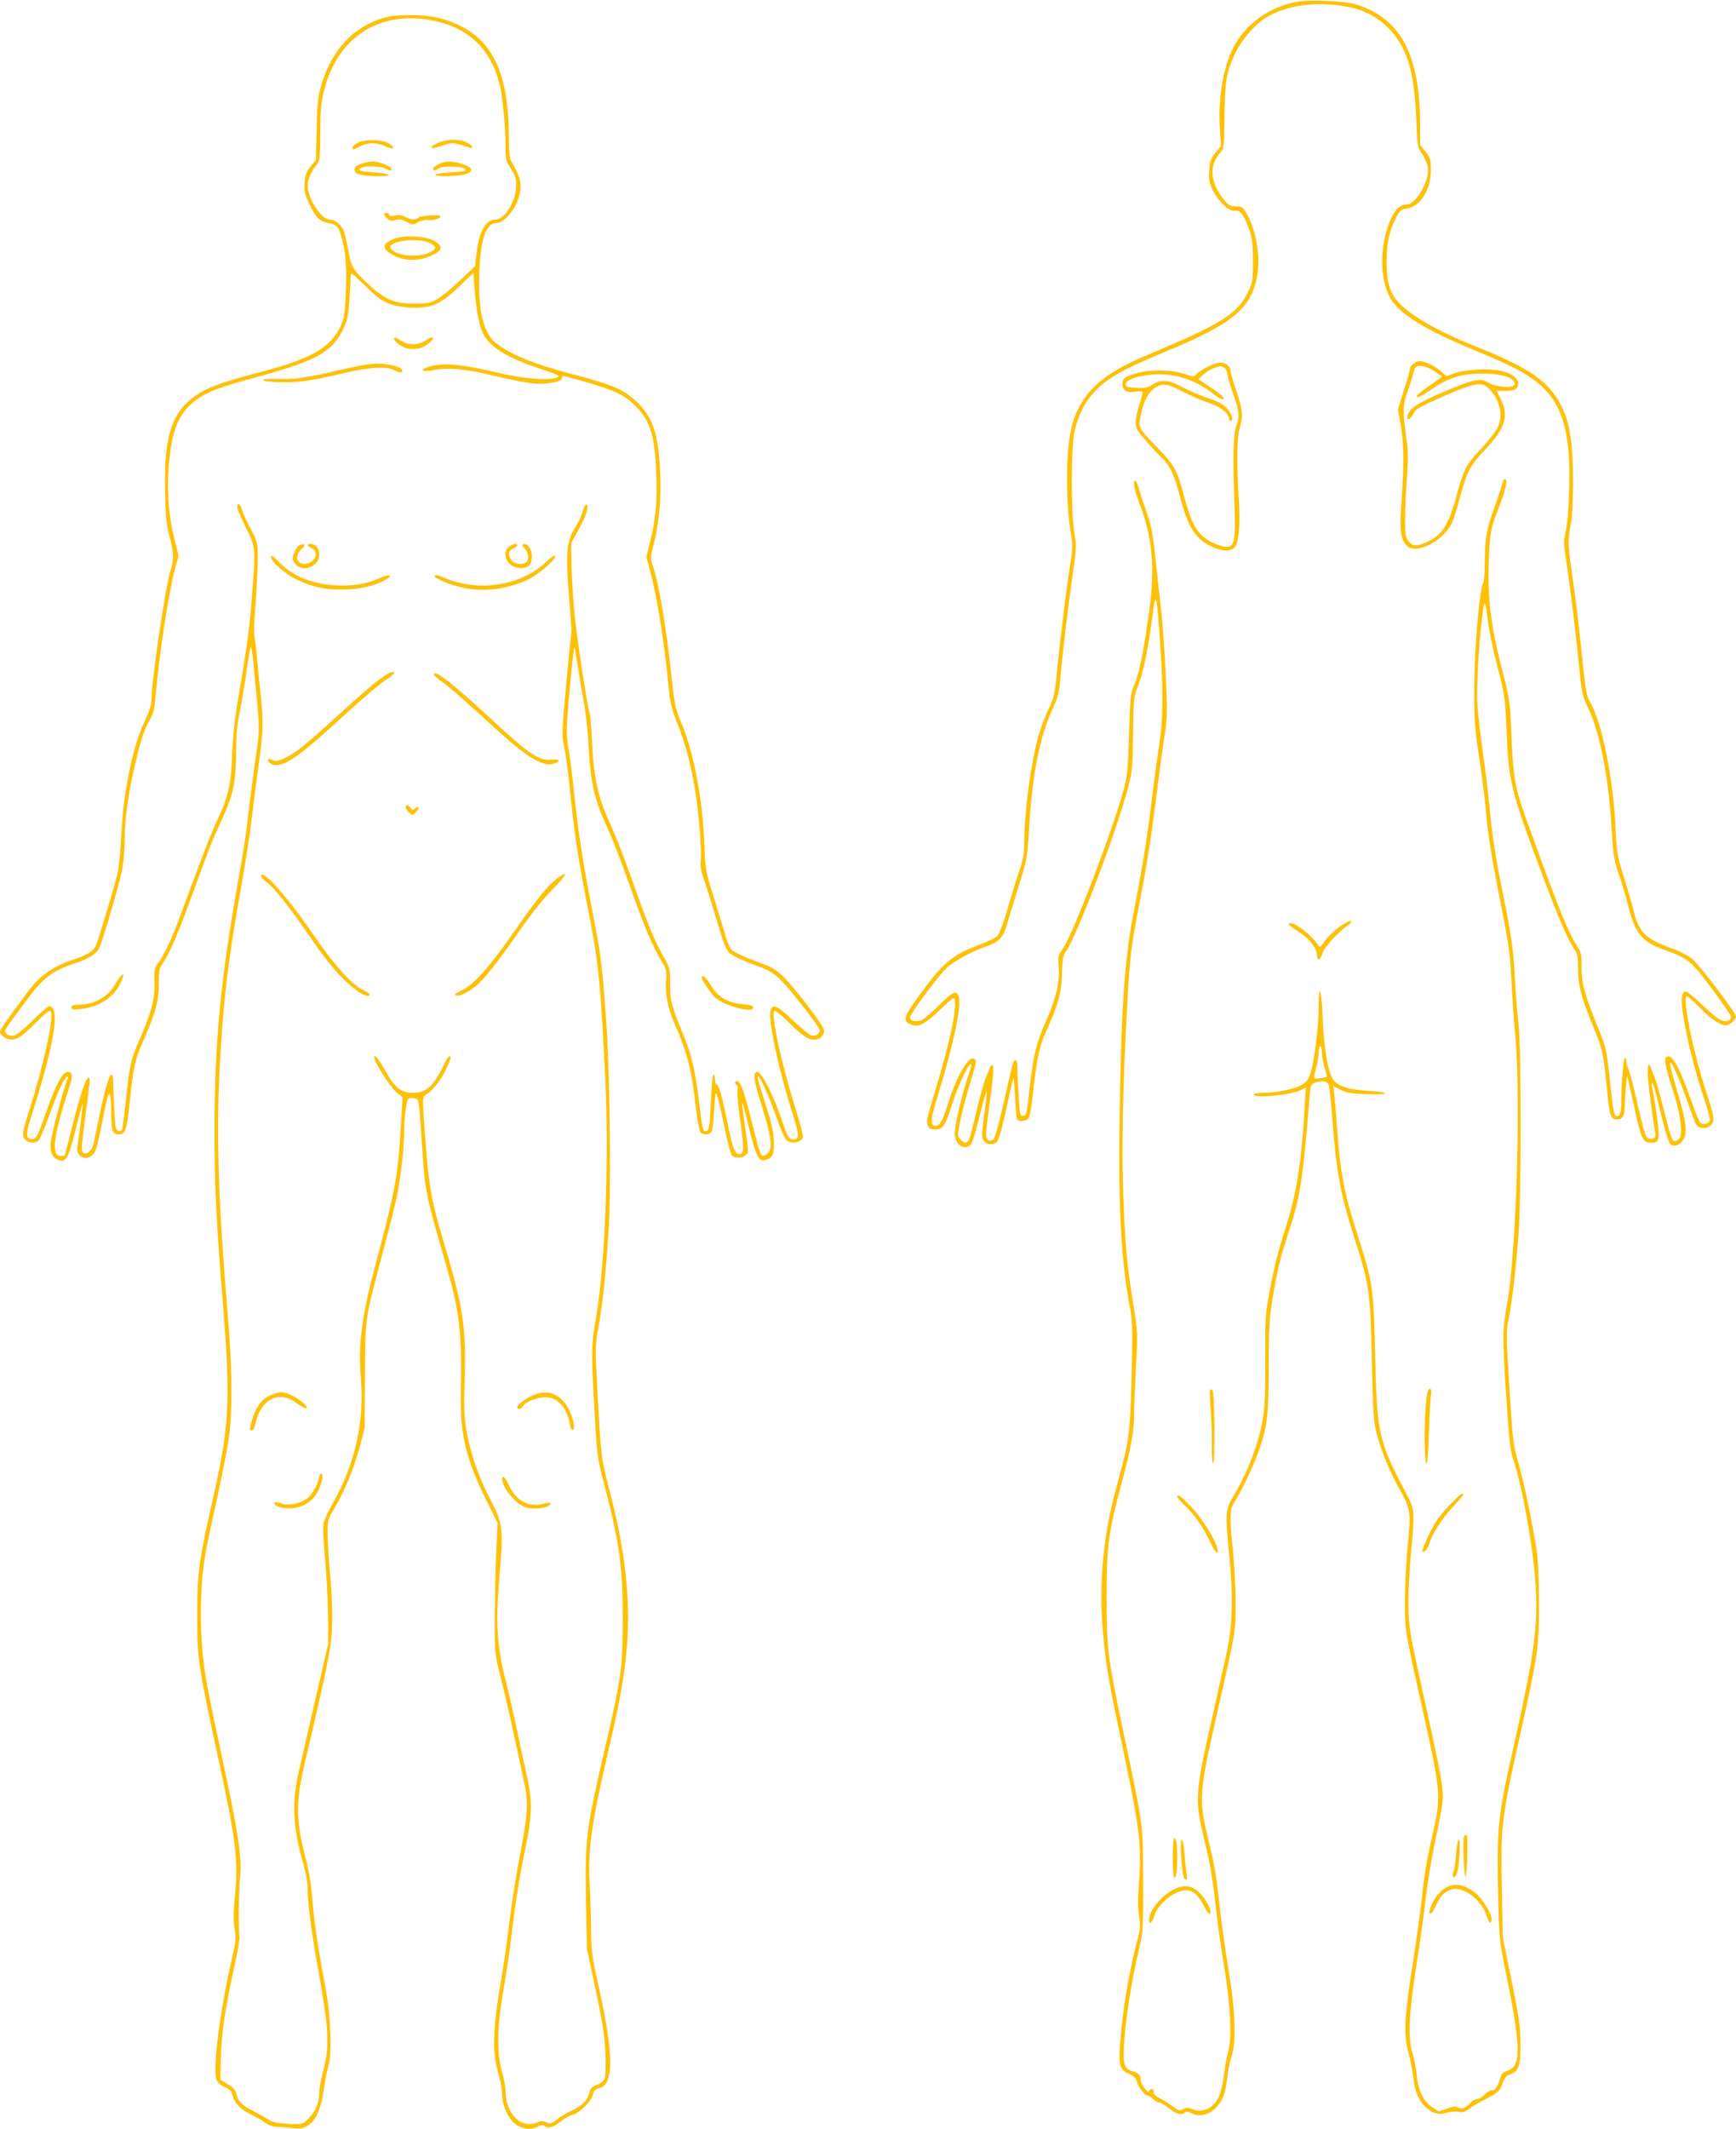 <?xml version="1.0" standalone="no"?>
<!DOCTYPE svg PUBLIC "-//W3C//DTD SVG 20010904//EN"
 "http://www.w3.org/TR/2001/REC-SVG-20010904/DTD/svg10.dtd">
<svg version="1.0" xmlns="http://www.w3.org/2000/svg"
 width="1044pt" height="1280pt" viewBox="0 0 1044 1280"
 preserveAspectRatio="xMidYMid meet">
<g transform="translate(0,1280) scale(0.1,-0.1)"
fill="#ffc107" stroke="none">
<path d="M7803 12790 c-170 -31 -315 -135 -388 -280 -60 -119 -90 -302 -79
-481 l7 -107 -34 -41 c-28 -36 -34 -52 -37 -106 -4 -55 0 -73 22 -119 34 -69
99 -130 132 -123 32 6 56 -25 86 -111 19 -56 23 -87 23 -192 0 -122 -1 -127
-33 -192 -61 -125 -160 -187 -592 -368 -164 -69 -252 -121 -326 -192 -67 -64
-114 -146 -139 -242 -36 -142 -38 -448 -4 -649 10 -62 10 -89 -4 -173 -21
-129 -63 -470 -81 -654 -12 -130 -17 -153 -49 -220 -20 -41 -47 -114 -61 -161
-46 -161 -86 -458 -86 -640 0 -69 -6 -103 -30 -175 -17 -49 -49 -152 -71 -229
-23 -80 -49 -149 -61 -162 -11 -11 -61 -36 -110 -54 -162 -58 -223 -111 -378
-329 -78 -108 -82 -129 -30 -150 44 -18 81 1 177 93 73 70 82 76 85 55 10 -69
-32 -263 -118 -546 -47 -153 -55 -188 -45 -208 8 -18 18 -24 44 -24 47 0 60
19 97 135 38 117 90 234 113 254 13 10 12 -1 -8 -60 -42 -124 -86 -315 -83
-360 4 -54 43 -89 82 -71 21 9 29 32 70 194 47 184 50 179 21 -32 -12 -92 -12
-108 1 -127 16 -25 51 -30 77 -10 12 8 30 70 58 197 22 101 41 186 43 188 2 2
7 -50 11 -115 3 -65 8 -124 10 -130 6 -18 50 -16 68 1 9 9 19 57 26 128 24
219 41 308 78 387 76 168 96 238 99 354 3 90 7 114 25 138 67 95 311 739 375
992 24 92 26 123 28 317 2 213 3 216 33 295 30 79 61 230 84 417 20 156 26
130 49 -215 16 -247 14 -427 -9 -567 -11 -69 -32 -222 -46 -340 -28 -230 -54
-388 -110 -680 -53 -273 -74 -595 -82 -1240 -7 -550 9 -841 64 -1130 13 -71
14 -132 9 -375 -8 -330 -15 -405 -56 -560 -16 -60 -38 -144 -49 -186 -64 -242
-90 -521 -72 -771 14 -198 35 -331 95 -614 128 -601 142 -701 127 -917 -9
-123 -9 -182 -1 -228 10 -55 9 -71 -14 -158 -50 -192 -87 -418 -101 -626 -8
-112 1 -141 55 -163 29 -12 41 -25 46 -45 7 -32 50 -87 68 -87 7 0 21 -9 31
-20 10 -11 26 -20 36 -20 9 0 36 -16 59 -35 42 -35 77 -44 96 -25 7 7 21 5 43
-6 63 -31 140 7 182 89 12 23 24 74 29 121 5 45 16 104 26 131 30 90 24 273
-19 530 -20 121 -43 288 -52 370 -20 187 -27 233 -72 420 -55 232 -52 269 62
770 108 474 107 471 106 648 -1 87 -8 222 -16 300 -21 197 -20 255 6 292 38
56 116 219 147 307 54 151 62 221 62 518 0 239 3 284 25 414 29 175 43 230
101 408 64 198 79 295 120 796 5 66 8 74 31 83 38 14 71 11 82 -9 5 -9 14 -89
21 -177 24 -335 49 -479 129 -728 97 -301 102 -334 111 -762 7 -308 10 -360
29 -433 26 -103 78 -230 136 -332 68 -121 71 -138 51 -336 -9 -94 -17 -244
-17 -335 -1 -180 -1 -178 101 -634 117 -526 118 -538 66 -770 -39 -172 -51
-248 -66 -395 -6 -58 -29 -222 -51 -365 -54 -343 -59 -443 -29 -555 12 -47 26
-116 30 -155 8 -80 35 -141 80 -179 41 -34 73 -41 119 -28 20 6 52 9 72 6 28
-5 41 -1 65 18 16 13 59 39 96 57 77 38 91 52 107 103 9 26 20 39 41 46 54 19
65 52 64 187 -1 102 -9 158 -54 380 l-53 260 -4 235 c-9 451 -10 449 122 1040
93 419 100 466 100 730 0 137 -5 260 -13 315 -23 154 -80 426 -112 535 -27 91
-33 135 -45 325 -29 458 -29 456 -11 541 20 101 41 284 58 499 17 234 17 1134
0 1270 -7 55 -17 179 -22 275 -9 183 -22 265 -89 595 -25 121 -47 267 -57 370
-8 94 -28 262 -44 375 -16 113 -32 248 -35 300 -7 99 7 361 29 535 14 110 17
105 36 -45 7 -52 32 -171 57 -265 43 -164 44 -177 53 -380 12 -300 26 -357
204 -835 104 -280 166 -424 206 -480 16 -23 20 -44 20 -110 0 -103 16 -166 90
-349 62 -153 60 -143 90 -440 11 -101 20 -121 54 -121 35 0 46 20 47 84 1 34
4 88 8 121 l6 60 43 -190 c44 -200 52 -215 103 -215 48 0 52 16 34 152 -9 67
-21 140 -26 162 -6 21 -8 40 -5 43 7 8 9 2 55 -186 22 -90 46 -170 54 -178 21
-22 65 -6 83 30 23 43 12 118 -42 295 -24 81 -43 154 -41 162 4 21 52 -82 102
-224 24 -66 46 -128 50 -137 17 -43 86 -40 106 4 9 20 3 49 -35 166 -85 258
-152 591 -120 591 5 0 41 -32 79 -71 71 -72 135 -112 164 -102 25 9 51 35 51
51 0 22 -216 307 -262 346 -21 19 -74 46 -116 61 -172 62 -207 98 -242 245 -7
30 -32 116 -55 190 -39 125 -43 146 -49 282 -13 307 -83 653 -158 775 -15 25
-24 76 -39 220 -25 244 -44 405 -70 578 -20 137 -20 183 0 275 6 25 10 128 11
230 0 234 -17 358 -64 456 -74 156 -185 236 -516 369 -177 71 -315 142 -402
208 -112 84 -140 147 -139 314 0 101 16 175 57 255 22 42 29 49 65 54 81 13
144 113 144 230 0 66 -3 75 -32 112 l-33 41 0 123 c0 422 -119 641 -390 723
-66 19 -272 28 -347 15z m307 -32 c91 -17 175 -61 238 -125 113 -114 157 -257
169 -548 6 -166 7 -170 35 -210 16 -23 32 -59 35 -81 11 -83 -71 -224 -130
-224 -39 0 -73 -35 -100 -104 -70 -174 -57 -394 29 -494 72 -84 217 -168 482
-278 208 -86 284 -124 363 -183 164 -121 220 -306 205 -681 -3 -91 -12 -191
-20 -224 -13 -50 -13 -71 -1 -152 26 -167 63 -474 81 -654 16 -164 19 -180 54
-255 73 -154 123 -413 141 -715 10 -168 14 -194 44 -285 19 -55 44 -138 55
-185 44 -173 82 -221 218 -270 145 -52 161 -65 287 -234 63 -84 115 -160 115
-170 0 -9 -7 -19 -15 -22 -32 -13 -70 10 -154 91 -49 47 -95 85 -103 85 -9 0
-19 -12 -22 -26 -16 -62 49 -369 127 -603 25 -74 43 -140 40 -147 -7 -19 -41
-28 -57 -15 -7 6 -32 67 -56 136 -72 206 -120 289 -151 258 -13 -13 -3 -61 51
-228 36 -112 50 -236 30 -260 -7 -8 -20 -15 -30 -15 -15 0 -25 31 -60 173 -24
94 -50 190 -60 212 -9 22 -20 48 -23 58 -14 40 -22 5 -16 -70 6 -70 31 -254
43 -325 4 -21 1 -28 -15 -33 -13 -4 -27 -1 -36 8 -8 8 -32 93 -53 189 -21 95
-45 191 -54 212 -9 21 -16 47 -16 57 0 11 -4 19 -8 19 -9 0 -22 -163 -22 -266
0 -61 -7 -84 -26 -84 -18 0 -21 14 -44 228 -19 179 -21 185 -75 316 -75 184
-96 264 -94 357 2 72 0 79 -39 142 -52 87 -122 265 -297 753 -64 178 -75 242
-85 484 -8 213 -9 217 -58 410 -66 256 -86 420 -79 640 6 174 12 210 66 342
35 89 50 158 32 158 -6 0 -13 -12 -16 -27 -4 -16 -24 -77 -46 -138 -50 -139
-59 -191 -60 -334 0 -64 -4 -120 -9 -126 -22 -26 -53 -391 -54 -620 -1 -211 2
-248 31 -440 18 -115 37 -273 43 -350 7 -88 31 -242 65 -415 73 -368 74 -377
86 -590 5 -102 14 -225 19 -275 38 -371 11 -1312 -46 -1640 -29 -167 -29 -189
-8 -530 18 -275 26 -352 42 -401 59 -175 127 -563 138 -784 12 -230 -12 -407
-119 -885 -114 -507 -117 -534 -106 -1015 5 -206 7 -225 52 -445 85 -422 85
-528 1 -555 -24 -8 -36 -19 -40 -38 -12 -48 -35 -84 -49 -78 -8 3 -28 -8 -44
-24 -16 -17 -38 -30 -49 -30 -10 0 -27 -9 -38 -21 -29 -33 -51 -41 -74 -29
-15 8 -32 7 -69 -7 l-49 -17 -40 26 c-52 35 -83 100 -93 197 -4 42 -15 99 -24
126 -29 86 -23 234 23 530 23 143 48 328 57 410 9 83 34 231 55 331 21 99 42
208 45 241 8 69 -6 151 -96 558 -106 477 -109 493 -109 649 0 77 7 204 15 281
8 77 15 172 15 212 0 69 -2 76 -66 198 -142 272 -154 330 -164 785 -9 408 -14
438 -103 716 -83 257 -108 386 -127 664 -5 80 -13 167 -16 193 l-6 48 43 -22
c36 -19 64 -24 157 -27 68 -3 112 0 112 5 0 6 -46 12 -102 15 -103 6 -164 22
-200 55 -39 35 -66 184 -75 406 -5 153 -23 188 -23 45 0 -120 -26 -333 -49
-400 -16 -45 -25 -56 -62 -75 -49 -24 -145 -43 -226 -43 -29 0 -53 -4 -53 -10
0 -25 224 -4 284 27 l29 15 -7 -118 c-19 -335 -49 -521 -115 -727 -50 -155
-76 -263 -107 -442 -14 -80 -17 -152 -15 -353 1 -184 -3 -277 -13 -345 -25
-151 -91 -325 -178 -471 -50 -83 -51 -96 -24 -374 23 -242 18 -408 -18 -572
-14 -63 -52 -234 -85 -380 -104 -458 -107 -500 -52 -725 38 -153 56 -262 76
-450 9 -82 30 -231 47 -330 38 -224 48 -431 23 -515 -9 -30 -20 -93 -25 -139
-6 -48 -20 -104 -31 -129 -34 -70 -101 -99 -164 -70 -20 9 -31 8 -50 -2 -22
-12 -28 -10 -62 16 -20 16 -55 38 -78 49 -27 14 -39 26 -37 37 2 11 -3 18 -13
18 -8 0 -15 -6 -15 -12 -1 -22 -50 42 -50 65 0 31 -11 44 -42 52 -51 13 -63
39 -60 123 5 160 43 410 96 632 20 88 22 117 21 400 -2 345 3 308 -124 910
-89 424 -96 479 -96 790 0 304 11 389 90 682 57 214 75 313 75 407 0 42 5 171
11 286 12 207 12 212 -14 375 -36 220 -45 308 -57 545 -17 341 -11 725 20
1285 14 255 24 339 65 550 51 263 73 398 111 695 18 148 41 315 50 370 14 88
15 130 4 350 -6 138 -18 304 -25 370 -8 66 -19 167 -25 225 -25 243 -33 289
-61 370 -17 47 -38 111 -47 143 -9 31 -20 57 -24 57 -17 0 -7 -54 25 -138 78
-203 94 -384 58 -647 -34 -244 -60 -373 -88 -438 -25 -59 -26 -73 -33 -302 -7
-212 -10 -251 -33 -335 -63 -233 -301 -858 -361 -946 -34 -50 -35 -54 -29
-121 7 -86 -17 -189 -77 -323 -57 -128 -76 -205 -98 -400 -16 -152 -19 -165
-38 -168 -20 -3 -21 3 -29 130 -4 73 -7 150 -7 171 0 45 -18 45 -30 1 -5 -16
-29 -119 -53 -229 -25 -109 -51 -206 -59 -213 -22 -22 -46 -7 -46 29 0 17 9
93 19 168 25 175 30 240 19 247 -4 3 -11 -3 -14 -13 -4 -10 -15 -36 -24 -58
-10 -22 -35 -110 -55 -195 -20 -85 -40 -165 -45 -177 -12 -28 -31 -29 -55 -3
-17 19 -17 24 -2 103 9 45 30 129 47 187 53 176 54 180 42 192 -32 32 -108
-96 -163 -274 -32 -102 -50 -131 -78 -126 -28 5 -24 44 23 195 90 295 137 516
123 575 -13 49 -33 41 -121 -47 -46 -46 -95 -87 -109 -90 -35 -9 -61 -3 -65
16 -3 18 156 235 219 298 43 42 146 98 253 136 64 23 91 54 111 124 8 31 40
133 69 226 53 168 53 172 65 360 18 316 65 549 140 710 30 64 40 100 45 161
13 149 48 449 75 635 25 176 26 190 12 265 -21 118 -20 516 1 611 32 138 98
239 207 312 75 51 147 86 326 161 425 175 535 268 567 473 18 120 -11 276 -72
375 -17 27 -25 32 -59 32 -34 0 -44 6 -70 39 -86 108 -92 208 -19 288 18 19
20 38 22 215 2 214 12 271 69 387 37 75 121 171 183 207 129 76 307 98 494 62z
m-160 -6286 c0 -22 7 -61 15 -88 8 -27 15 -52 15 -55 0 -4 -18 -9 -41 -11 -45
-4 -43 -11 -20 77 6 22 11 57 11 78 0 20 5 37 10 37 6 0 10 -17 10 -38z"/>
<path d="M8502 10614 c-12 -8 -22 -21 -22 -28 0 -8 -16 -67 -37 -131 l-36
-117 17 -97 c19 -113 20 -214 5 -446 -13 -184 -7 -237 32 -276 58 -58 227 33
275 146 8 19 27 82 43 142 44 161 61 193 154 292 122 128 144 205 88 310 l-21
41 53 0 c58 0 77 12 77 46 0 30 -40 60 -101 74 -68 17 -231 8 -286 -15 l-43
-17 -40 34 c-34 30 -96 58 -126 58 -5 0 -20 -7 -32 -16z m121 -44 c26 -16 47
-32 47 -34 0 -3 -34 -28 -75 -56 -41 -28 -75 -55 -75 -61 0 -16 20 -6 102 49
97 64 176 87 298 86 100 -1 166 -18 184 -48 8 -12 7 -19 -3 -25 -25 -16 -115
-4 -152 19 -47 29 -80 22 -267 -56 -155 -66 -203 -97 -217 -141 -10 -36 18
-28 35 10 13 28 34 40 180 104 190 83 231 90 275 46 66 -67 87 -163 50 -237
-10 -21 -56 -79 -101 -127 -90 -96 -102 -121 -149 -295 -45 -163 -84 -222
-175 -263 -60 -27 -84 -26 -109 5 -18 23 -21 41 -21 131 0 58 5 169 11 247 8
110 8 163 -2 232 -24 172 -23 208 5 287 14 40 30 91 36 115 10 39 13 42 43 42
19 0 53 -12 80 -30z"/>
<path d="M7263 10595 c-28 -14 -58 -34 -67 -44 -16 -18 -18 -18 -74 1 -76 26
-206 28 -287 4 -74 -22 -85 -31 -85 -67 0 -36 30 -53 76 -44 19 3 38 4 43 1 4
-3 -3 -36 -15 -73 -13 -37 -24 -87 -24 -110 0 -38 7 -50 59 -110 32 -38 75
-84 96 -103 51 -48 78 -105 113 -242 47 -178 89 -245 184 -292 62 -31 118 -34
142 -7 27 30 35 127 26 289 -14 223 -12 371 5 428 22 73 19 109 -20 224 -19
57 -35 112 -35 121 0 26 -28 49 -59 49 -15 0 -50 -11 -78 -25z m98 -5 c10 -6
19 -21 19 -33 0 -12 16 -67 35 -122 39 -112 41 -135 20 -194 -18 -53 -22 -176
-12 -441 8 -217 4 -265 -25 -283 -23 -15 -101 10 -153 49 -54 42 -85 103 -125
254 -42 156 -57 183 -157 286 -119 124 -118 121 -103 197 20 105 67 172 127
183 28 5 50 -2 121 -38 48 -25 118 -56 157 -68 70 -23 125 -64 125 -94 0 -9 5
-16 10 -16 20 0 9 40 -20 74 -24 26 -51 41 -113 62 -45 14 -114 44 -153 65
-84 46 -133 50 -182 17 -28 -19 -44 -22 -98 -20 -54 3 -64 7 -64 22 0 31 100
60 206 60 111 0 225 -42 325 -121 20 -16 42 -29 48 -29 26 0 6 21 -61 66 -40
27 -75 50 -78 52 -3 2 11 17 30 33 29 25 47 33 98 48 2 1 12 -4 23 -9z"/>
<path d="M8054 7227 c-33 -24 -72 -62 -88 -86 -26 -37 -31 -40 -39 -24 -25 47
-131 133 -164 133 -25 0 -12 -15 43 -49 64 -39 114 -101 114 -143 0 -39 21
-32 33 11 8 33 93 126 151 167 19 12 26 23 19 27 -6 4 -37 -13 -69 -36z"/>
<path d="M7277 4443 c-3 -4 -1 -60 4 -123 5 -63 8 -161 7 -217 -1 -60 2 -102
8 -100 12 3 9 426 -4 439 -5 5 -12 6 -15 1z"/>
<path d="M8586 4433 c-21 -65 -26 -433 -6 -433 4 0 10 87 14 193 3 105 9 207
12 225 7 34 -10 46 -20 15z"/>
<path d="M8712 3745 c-54 -56 -83 -98 -118 -170 -25 -53 -44 -99 -40 -102 10
-10 34 16 41 45 13 52 78 154 141 222 35 37 64 70 64 74 0 18 -24 -1 -88 -69z"/>
<path d="M7080 3800 c0 -5 21 -29 46 -52 57 -52 116 -139 155 -225 16 -35 34
-61 39 -58 25 15 -71 186 -154 273 -66 69 -86 84 -86 62z"/>
<path d="M8804 1757 c-8 -21 0 -237 9 -240 4 -1 9 55 11 126 2 74 0 127 -5
127 -5 0 -12 -6 -15 -13z"/>
<path d="M7053 1630 c0 -113 7 -148 21 -97 3 12 6 56 6 97 0 41 -3 85 -6 98
-14 50 -21 15 -21 -98z"/>
<path d="M7103 1643 c7 -108 14 -143 29 -143 7 0 8 15 4 38 -4 20 -9 74 -13
120 -3 45 -10 82 -16 82 -6 0 -8 -35 -4 -97z"/>
<path d="M8757 1657 c-3 -45 -10 -94 -16 -109 -14 -37 6 -48 20 -11 15 37 25
203 12 203 -6 0 -13 -37 -16 -83z"/>
<path d="M8690 1448 c-39 -27 -64 -59 -85 -110 -22 -54 1 -59 25 -5 28 63 55
94 96 107 72 24 186 -62 216 -162 12 -42 28 -50 28 -15 0 32 -53 119 -92 152
-69 58 -134 69 -188 33z"/>
<path d="M7055 1439 c-74 -39 -145 -128 -145 -182 0 -32 19 -17 32 25 15 52
74 113 135 140 73 32 116 11 162 -79 23 -46 41 -63 41 -38 0 28 -38 91 -75
123 -43 39 -91 42 -150 11z"/>
<path d="M2316 12695 c-192 -53 -328 -201 -388 -422 -17 -62 -22 -114 -24
-256 l-4 -178 -32 -40 c-26 -32 -33 -51 -36 -98 -4 -52 0 -68 32 -135 38 -78
58 -97 123 -110 37 -8 46 -18 62 -66 29 -92 38 -195 31 -346 -6 -131 -10 -158
-32 -205 -61 -131 -175 -196 -493 -279 -190 -49 -282 -81 -343 -116 -176 -104
-228 -248 -219 -609 3 -145 8 -196 26 -260 26 -94 28 -139 7 -203 -31 -94
-116 -674 -116 -791 0 -19 -17 -69 -39 -115 -71 -146 -129 -425 -141 -676 -4
-96 -15 -206 -24 -245 -15 -65 -105 -365 -128 -427 -13 -34 -53 -60 -133 -86
-124 -40 -208 -99 -279 -196 -12 -17 -55 -74 -94 -128 -40 -53 -72 -103 -72
-111 0 -21 38 -47 68 -47 37 0 62 17 149 103 68 67 83 78 89 63 17 -44 -45
-324 -130 -591 -39 -121 -43 -143 -33 -165 14 -30 66 -39 89 -16 8 8 37 74 63
148 51 142 87 222 107 234 8 5 9 2 4 -12 -23 -57 -95 -327 -100 -374 -8 -66 7
-100 48 -115 43 -15 59 14 102 189 21 85 40 154 41 152 3 -3 -20 -186 -32
-263 -10 -56 52 -86 94 -44 19 19 25 41 72 276 26 128 36 118 38 -36 1 -100 8
-119 47 -119 36 0 45 24 60 157 28 265 31 277 88 411 76 177 90 231 91 337 0
78 3 94 23 122 40 56 97 190 187 438 92 254 112 305 168 425 71 153 87 231 87
420 0 87 6 154 19 215 11 50 29 158 41 240 11 83 24 157 27 165 4 8 12 -41 18
-110 41 -421 40 -363 6 -600 -16 -118 -35 -264 -41 -325 -6 -60 -31 -222 -56
-360 -108 -609 -144 -980 -144 -1515 0 -328 10 -538 51 -1045 47 -582 39 -731
-65 -1185 -79 -348 -90 -428 -90 -670 0 -279 3 -300 129 -883 107 -493 119
-602 97 -826 -9 -92 -9 -140 -1 -187 10 -56 8 -75 -20 -195 -69 -305 -112
-645 -90 -709 7 -20 23 -35 50 -47 31 -13 41 -25 49 -54 12 -45 48 -82 108
-110 26 -12 63 -34 82 -48 26 -19 49 -26 85 -28 28 -1 70 -4 95 -8 93 -13 153
62 175 222 8 54 21 123 30 153 22 73 14 301 -15 455 -49 263 -71 409 -81 540
-7 93 -21 177 -40 250 -61 233 -62 340 -4 585 135 573 157 683 162 810 3 76
-1 196 -11 305 -9 99 -16 215 -16 259 0 76 2 83 41 148 60 100 117 238 152
368 l30 115 2 315 c2 358 -3 322 108 745 37 138 73 283 82 322 24 118 45 298
45 390 0 48 5 115 11 150 11 64 11 64 43 61 30 -3 31 -5 38 -63 3 -33 11 -139
17 -235 16 -252 22 -286 134 -671 93 -319 105 -421 98 -814 -4 -240 32 -390
154 -635 l67 -135 -8 -185 c-5 -102 -8 -279 -9 -395 0 -209 1 -210 37 -355 21
-80 58 -242 83 -360 26 -118 53 -244 60 -280 23 -104 18 -184 -25 -407 -23
-115 -52 -300 -66 -413 -13 -113 -35 -268 -49 -345 -53 -309 -57 -440 -16
-580 12 -38 21 -93 21 -121 0 -61 38 -144 81 -175 41 -29 90 -35 130 -15 22
11 36 13 43 6 19 -19 54 -10 95 24 23 19 55 37 72 41 42 9 117 83 125 123 5
24 13 32 35 37 91 20 91 196 2 600 -43 190 -47 223 -48 350 -1 77 -5 203 -9
280 -12 205 12 369 115 810 69 293 96 447 110 627 21 271 -11 561 -98 898 -59
228 -58 224 -78 585 -17 309 -17 310 4 425 26 145 47 350 62 600 15 251 6 942
-15 1235 -25 351 -32 406 -85 675 -57 291 -82 455 -111 727 -11 106 -25 214
-31 240 -6 27 -11 82 -10 123 1 81 38 480 45 487 2 2 9 -36 16 -84 7 -48 24
-149 37 -223 15 -79 29 -200 33 -290 11 -209 34 -316 103 -465 31 -66 90 -215
130 -330 110 -308 143 -389 218 -515 16 -28 19 -46 15 -94 -6 -84 9 -162 50
-258 78 -180 103 -277 129 -507 9 -74 21 -141 27 -148 13 -17 52 -17 66 0 5 6
13 66 17 132 8 118 8 119 21 77 7 -23 26 -108 43 -188 16 -80 35 -152 42 -160
15 -19 64 -18 83 2 20 19 20 5 -4 175 -12 78 -19 143 -18 145 2 2 22 -70 43
-159 42 -171 59 -203 98 -191 44 13 52 31 51 107 -1 53 -11 104 -39 192 -21
66 -43 139 -51 163 -7 23 -9 42 -5 42 12 0 73 -138 115 -260 20 -57 44 -112
53 -122 19 -21 62 -23 88 -4 22 16 21 22 -49 251 -71 231 -127 499 -111 526 5
7 33 -14 79 -58 97 -95 123 -113 162 -113 25 0 38 7 50 25 15 23 15 27 -5 61
-36 61 -173 235 -228 290 -32 32 -69 58 -100 69 -131 49 -200 79 -215 97 -10
11 -27 52 -38 91 -11 40 -43 142 -69 227 -47 150 -49 160 -55 310 -10 275 -65
563 -141 740 -33 77 -38 103 -56 265 -32 307 -77 569 -114 676 -14 39 -14 49
10 143 32 130 44 289 33 457 -13 205 -48 300 -144 388 -78 72 -143 99 -398
166 -214 57 -344 109 -434 175 -85 61 -119 197 -109 438 8 202 40 292 107 292
37 0 102 72 124 137 30 86 22 128 -41 237 -8 13 -13 63 -13 136 0 432 -118
638 -410 719 -88 25 -255 27 -334 6z m295 -20 c209 -44 341 -172 393 -380 18
-71 36 -255 36 -374 0 -78 2 -88 33 -135 26 -42 32 -60 31 -106 -1 -92 -69
-200 -126 -200 -59 0 -100 -78 -114 -217 l-7 -63 -89 -85 c-48 -46 -110 -97
-136 -112 -42 -25 -56 -28 -142 -28 -118 0 -174 23 -272 114 -94 86 -107 108
-123 203 -8 45 -20 97 -26 115 -13 39 -53 73 -86 73 -51 0 -133 126 -133 206
0 33 26 93 53 122 20 22 22 33 23 190 0 134 5 184 22 254 80 327 338 491 663
423z m-326 -1672 c52 -35 124 -53 209 -53 109 0 160 25 269 129 l84 81 7 -95
c9 -129 31 -240 56 -280 49 -80 145 -137 330 -199 128 -43 133 -46 104 -57
-46 -18 -204 -5 -344 29 -228 55 -353 64 -433 33 -49 -19 -20 -28 45 -15 67
14 173 7 293 -20 33 -8 101 -23 150 -34 50 -11 117 -24 151 -27 73 -9 174 9
174 31 0 19 -1 19 154 -26 166 -48 224 -77 286 -139 91 -91 118 -179 127 -411
6 -167 -3 -267 -38 -411 l-22 -86 26 -99 c43 -163 88 -456 112 -724 5 -53 20
-107 51 -186 73 -185 114 -391 134 -658 5 -73 7 -149 4 -167 -4 -23 3 -59 20
-109 15 -41 49 -151 77 -245 40 -137 55 -175 78 -196 15 -14 76 -43 136 -65
88 -32 119 -48 162 -87 56 -52 243 -291 243 -312 0 -21 -28 -37 -51 -30 -12 4
-62 45 -111 91 -94 90 -123 102 -134 57 -15 -59 49 -357 134 -623 41 -128 41
-150 2 -150 -26 0 -34 14 -71 124 -50 146 -119 281 -144 281 -29 0 -24 -45 24
-196 53 -170 66 -241 49 -277 -7 -15 -23 -28 -34 -30 -20 -3 -25 12 -68 185
-50 201 -72 263 -93 263 -16 0 -17 -16 -2 -25 5 -4 8 -19 4 -33 -3 -15 4 -90
15 -167 24 -172 25 -204 4 -212 -30 -11 -46 25 -75 167 -34 170 -56 250 -69
250 -6 0 -10 14 -10 30 0 17 -4 30 -9 30 -5 0 -12 -66 -15 -147 -8 -171 -11
-193 -31 -193 -19 0 -22 14 -40 169 -21 180 -47 294 -91 399 -76 184 -84 210
-84 313 0 88 -2 101 -30 150 -70 124 -98 194 -217 529 -36 102 -90 237 -120
302 -66 144 -92 262 -103 478 -4 85 -10 162 -13 170 -13 30 -80 469 -93 610
-8 80 -15 206 -17 280 l-2 135 47 85 c45 83 63 144 43 146 -5 0 -15 -18 -21
-40 -5 -23 -23 -61 -38 -85 -61 -96 -67 -154 -41 -465 8 -98 13 -181 11 -185
-2 -3 -16 -141 -31 -306 -27 -291 -27 -302 -11 -380 9 -44 23 -147 31 -230 29
-290 49 -425 116 -764 59 -304 71 -423 99 -996 24 -490 -1 -1120 -56 -1440
-28 -162 -29 -196 -11 -515 16 -299 19 -322 52 -450 102 -392 120 -518 120
-845 -1 -300 -6 -338 -104 -764 -118 -506 -123 -551 -117 -930 l6 -291 40
-185 c22 -102 47 -227 55 -277 17 -95 23 -277 11 -315 -4 -12 -23 -28 -45 -37
-30 -11 -41 -22 -46 -45 -10 -46 -43 -81 -103 -108 -30 -13 -71 -37 -91 -54
-34 -27 -41 -29 -65 -18 -20 9 -32 9 -51 1 -100 -46 -195 48 -195 192 0 23
-10 73 -21 111 -33 109 -30 273 9 495 17 96 39 238 47 315 22 193 49 363 86
540 40 191 41 288 5 440 -14 61 -39 178 -56 260 -17 83 -49 222 -71 310 -52
207 -59 342 -34 634 23 271 19 301 -56 445 -71 137 -123 287 -145 421 -13 82
-15 140 -9 320 9 290 -11 421 -120 785 -86 287 -98 356 -125 750 -9 134 -9
146 7 155 38 22 90 84 121 147 17 37 32 71 32 77 0 25 -18 8 -40 -39 -60 -128
-106 -170 -186 -170 -72 0 -107 27 -165 130 -45 78 -69 107 -69 82 0 -25 97
-176 131 -206 l40 -33 -11 -184 c-17 -291 -36 -391 -155 -834 -80 -300 -102
-473 -85 -672 23 -259 -35 -517 -170 -753 -27 -47 -51 -101 -55 -121 -4 -21 1
-122 11 -225 9 -104 17 -259 17 -344 l0 -155 -76 -330 c-42 -181 -87 -379
-101 -440 -42 -182 -35 -334 28 -550 15 -52 26 -114 26 -150 0 -83 23 -261 59
-462 69 -380 75 -477 36 -627 -14 -53 -25 -113 -25 -134 0 -60 -18 -107 -58
-151 -40 -45 -44 -46 -162 -37 -41 3 -73 12 -90 25 -14 10 -53 32 -86 49 -70
35 -94 60 -103 104 -5 24 -17 38 -51 58 l-45 27 3 129 c3 144 26 301 79 539
20 88 35 174 33 190 -7 53 -4 288 4 366 13 113 -13 275 -130 814 -36 165 -72
345 -80 400 -35 232 -35 513 1 720 8 50 40 200 70 335 30 135 62 299 71 365
24 175 21 423 -10 785 -51 607 -65 1016 -47 1395 20 422 50 679 130 1125 27
151 57 343 66 425 9 83 28 227 41 320 28 197 29 264 10 435 -8 69 -17 165 -21
213 -4 49 -10 101 -14 115 -5 15 -2 101 5 192 7 91 13 213 14 272 0 107 0 107
-41 185 -23 43 -47 96 -54 118 -12 41 -32 49 -27 11 1 -12 25 -66 52 -121 58
-117 58 -113 35 -413 -13 -181 -32 -316 -90 -657 -14 -84 -26 -200 -29 -290
-5 -176 -23 -255 -89 -395 -40 -85 -83 -197 -219 -565 -53 -144 -100 -245
-134 -291 -26 -34 -28 -41 -25 -123 3 -99 -18 -177 -94 -351 -49 -112 -57
-149 -80 -374 -9 -82 -18 -153 -21 -157 -10 -17 -34 -9 -39 14 -4 18 -13 191
-15 290 -1 15 -5 27 -10 27 -14 0 -46 -113 -75 -262 -14 -73 -30 -148 -36
-166 -12 -36 -38 -55 -59 -42 -12 7 -10 41 13 217 30 227 31 233 20 233 -17
-1 -47 -90 -94 -273 -27 -106 -49 -193 -49 -194 0 -2 -11 -3 -24 -3 -59 0 -47
111 43 390 26 80 28 97 17 108 -36 36 -82 -41 -156 -255 -45 -130 -54 -145
-84 -141 -32 5 -31 36 8 155 20 59 51 166 71 236 75 278 85 407 29 407 -7 0
-50 -38 -96 -84 -47 -47 -97 -88 -112 -92 -26 -6 -56 8 -56 29 0 5 26 44 57
86 31 42 74 99 96 128 79 105 141 150 269 192 79 26 128 57 145 91 20 41 122
389 138 473 8 44 15 124 15 180 0 124 19 262 61 445 34 150 60 228 94 282 16
25 24 59 29 120 22 263 82 650 123 797 l17 62 -28 113 c-35 138 -45 313 -26
479 20 181 62 272 159 344 67 49 141 77 339 131 377 101 476 154 543 289 27
56 33 81 40 177 4 62 8 126 8 143 1 29 2 29 74 -41 39 -39 86 -80 102 -91z"/>
<path d="M2153 11943 c-18 -9 -33 -23 -33 -30 0 -16 -2 -17 45 7 49 25 98 25
152 0 49 -22 66 -11 25 16 -38 25 -146 29 -189 7z"/>
<path d="M2632 11940 c-63 -29 -43 -41 27 -16 61 21 68 21 164 -11 31 -10 18
14 -17 31 -46 22 -122 20 -174 -4z"/>
<path d="M2167 11813 c-29 -12 -37 -20 -35 -37 3 -24 45 -35 146 -35 92 -1 75
15 -24 22 -91 7 -108 12 -84 27 23 15 118 12 150 -5 19 -10 31 -11 35 -5 9 15
-73 50 -115 49 -19 0 -52 -7 -73 -16z"/>
<path d="M2651 11819 c-34 -14 -52 -30 -45 -41 3 -5 17 -2 31 8 36 23 185 12
161 -12 -3 -3 -47 -8 -97 -11 -50 -3 -88 -10 -85 -14 8 -13 143 -10 184 4 50
17 44 39 -15 59 -56 19 -98 21 -134 7z"/>
<path d="M2310 11512 c0 -5 9 -17 19 -26 16 -14 26 -16 48 -9 22 8 37 5 67
-10 37 -20 39 -20 72 -2 19 10 44 15 60 12 27 -5 74 10 74 23 0 11 -119 5
-132 -7 -16 -17 -43 -16 -79 2 -19 11 -41 14 -64 9 -23 -4 -35 -2 -35 5 0 6
-7 11 -15 11 -8 0 -15 -4 -15 -8z"/>
<path d="M2376 11366 c-84 -31 -85 -62 -3 -104 64 -33 147 -33 221 1 68 31 73
55 19 88 -47 29 -177 37 -237 15z m210 -27 c39 -20 40 -35 4 -54 -71 -36 -202
-26 -239 19 -37 44 157 72 235 35z"/>
<path d="M2370 10765 c0 -20 47 -53 85 -61 46 -8 90 3 125 33 41 34 28 48 -17
18 -48 -33 -108 -33 -157 0 -26 17 -36 20 -36 10z"/>
<path d="M2208 10609 c-31 -4 -114 -22 -185 -38 -181 -43 -256 -53 -353 -49
-51 2 -86 -1 -88 -7 -1 -6 40 -11 106 -13 111 -3 163 5 417 63 124 28 227 32
265 10 30 -17 50 -19 50 -4 0 29 -123 52 -212 38z"/>
<path d="M1802 9523 c-16 -6 -42 -56 -42 -82 0 -11 12 -29 27 -41 33 -26 75
-21 110 12 42 39 23 118 -28 118 -26 0 -24 -13 4 -25 53 -24 20 -95 -45 -95
-47 0 -56 54 -14 89 27 22 20 37 -12 24z"/>
<path d="M3062 9514 c-31 -22 -30 -73 4 -105 32 -30 99 -33 120 -4 24 33 11
109 -21 121 -23 9 -31 -4 -13 -19 21 -17 32 -66 17 -83 -19 -23 -75 -18 -93 8
-23 32 -20 57 9 70 14 6 25 15 25 20 0 13 -24 9 -48 -8z"/>
<path d="M1630 9450 c0 -27 88 -103 154 -134 97 -46 164 -61 276 -60 98 0 180
18 253 55 54 28 36 42 -21 17 -78 -35 -142 -48 -237 -48 -152 0 -283 47 -368
132 -50 50 -57 55 -57 38z"/>
<path d="M3276 9414 c-152 -139 -408 -175 -613 -84 -25 11 -45 15 -49 9 -9
-15 96 -58 183 -75 121 -24 258 -5 379 52 73 35 194 146 157 144 -5 -1 -30
-21 -57 -46z"/>
<path d="M2280 8714 c-35 -25 -138 -115 -229 -198 -211 -193 -273 -244 -338
-273 -42 -20 -56 -22 -73 -13 -26 14 -37 6 -20 -15 7 -8 24 -15 39 -15 67 1
158 67 421 309 91 83 193 171 227 194 34 23 63 45 63 50 0 18 -32 4 -90 -39z"/>
<path d="M2610 8743 c1 -5 24 -25 53 -45 50 -37 111 -90 343 -302 168 -153
267 -210 328 -186 40 15 31 28 -17 23 -74 -9 -132 30 -352 234 -248 229 -357
314 -355 276z"/>
<path d="M2440 7947 c0 -8 9 -22 20 -32 20 -18 21 -18 42 3 24 24 18 42 -8 21
-14 -11 -17 -10 -25 4 -12 20 -29 22 -29 4z"/>
<path d="M3352 7520 c-55 -40 -117 -116 -263 -325 -148 -212 -239 -314 -312
-349 -38 -18 -48 -26 -35 -31 18 -7 67 15 116 54 50 39 137 148 263 331 72
104 146 197 201 252 88 90 102 120 30 68z"/>
<path d="M1570 7531 c0 -5 13 -19 29 -30 46 -33 148 -161 267 -336 67 -99 140
-191 189 -241 80 -81 149 -124 166 -107 6 6 -7 17 -33 29 -72 32 -173 145
-313 348 -153 224 -305 391 -305 337z"/>
<path d="M698 6891 c-45 -82 -126 -130 -220 -131 -38 0 -48 -4 -48 -16 0 -14
8 -16 57 -10 106 12 192 67 234 148 38 73 17 81 -23 9z"/>
<path d="M4220 6922 c0 -14 56 -96 81 -119 55 -50 229 -97 229 -61 0 12 -16
17 -66 21 -87 7 -148 44 -189 114 -26 46 -55 69 -55 45z"/>
<path d="M1624 4411 c-58 -26 -92 -80 -118 -183 -5 -21 -3 -28 8 -28 8 0 17
15 21 37 4 20 15 54 25 74 50 97 140 118 225 53 54 -41 84 -41 40 1 -36 33
-101 65 -135 65 -14 0 -43 -9 -66 -19z"/>
<path d="M3200 4409 c-45 -20 -90 -56 -90 -71 0 -14 28 -9 34 7 9 24 85 55
134 55 75 0 132 -61 148 -159 4 -24 11 -40 18 -38 23 8 -7 114 -47 162 -54 66
-118 80 -197 44z"/>
<path d="M1920 3923 c-1 -30 -36 -99 -66 -126 -35 -33 -119 -52 -158 -37 -33
12 -46 13 -46 1 0 -18 61 -34 112 -28 72 9 124 46 154 110 25 54 31 97 14 97
-5 0 -10 -8 -10 -17z"/>
<path d="M3020 3908 c1 -59 93 -162 155 -174 43 -8 113 0 128 15 18 18 4 21
-41 9 -84 -21 -163 23 -201 112 -20 47 -41 66 -41 38z"/>
</g>
</svg>
